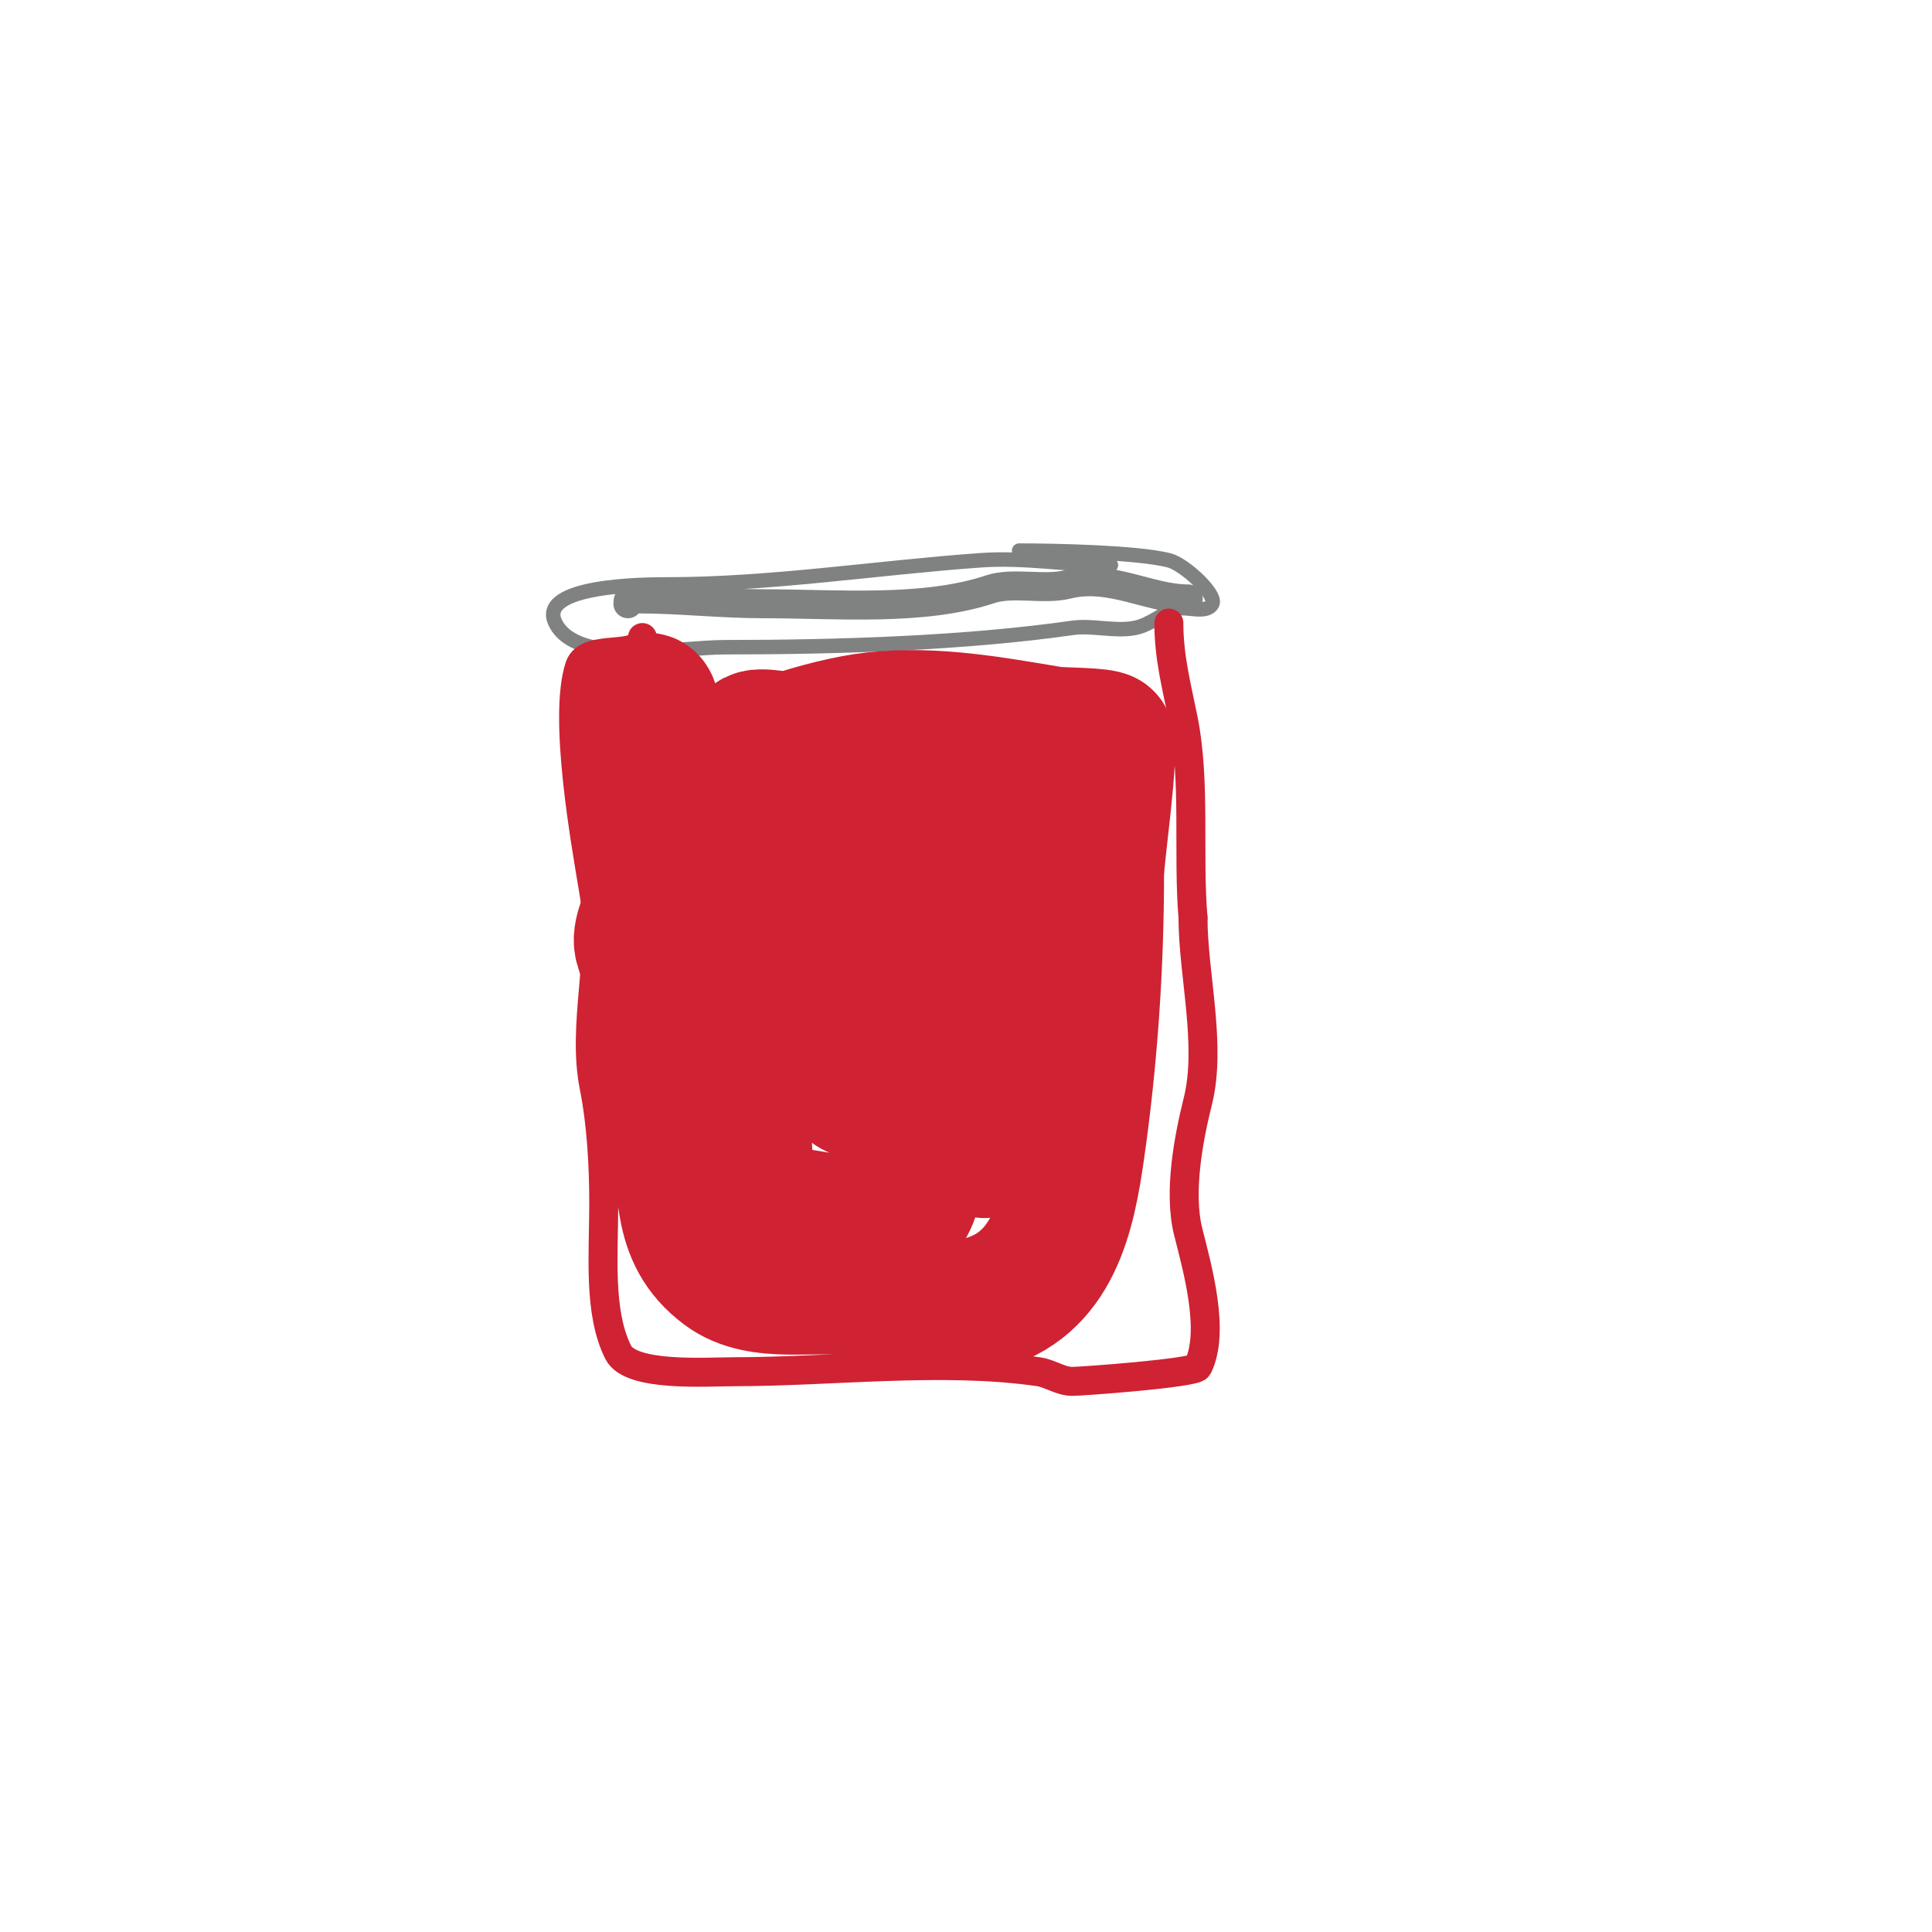 <svg viewBox='0 0 400 400' version='1.1' xmlns='http://www.w3.org/2000/svg' xmlns:xlink='http://www.w3.org/1999/xlink'><g fill='none' stroke='#808282' stroke-width='3' stroke-linecap='round' stroke-linejoin='round'><path d='M230,117c-8.996,0 -17.818,-1.656 -27,-1c-21.692,1.549 -43.29,5 -65,5c-4.114,0 -26.981,0.038 -23,8c4.5,9 25.752,5 35,5c23.883,0 49.952,-0.85 72,-4c4.193,-0.599 8.846,0.831 13,0c3.251,-0.65 5.778,-3.195 9,-4c1.8,-0.45 5.917,1.166 7,-1c0.962,-1.925 -5.787,-8.197 -9,-9c-6.612,-1.653 -23.472,-2 -31,-2'/></g>
<g fill='none' stroke='#808282' stroke-width='6' stroke-linecap='round' stroke-linejoin='round'><path d='M246,124c-8.079,0 -16.09,-5.227 -25,-3c-4.893,1.223 -11.275,-0.575 -16,1c-13.868,4.623 -31.802,3 -47,3c-8.797,0 -17.37,-1 -26,-1c-1.333,0 -2,-0.567 -2,1'/></g>
<g fill='none' stroke='#cf2233' stroke-width='6' stroke-linecap='round' stroke-linejoin='round'><path d='M133,132c0,4.863 -11.36,1.081 -13,6c-3.46,10.381 1.228,36.367 3,47c2.153,12.915 -2.566,27.171 0,40c1.51,7.549 2,16.397 2,24c0,10.908 -1.171,22.658 3,31c2.584,5.167 18.44,4 24,4c20.352,0 42.892,-2.873 63,0c2.402,0.343 4.573,2 7,2c2.01,0 25.357,-1.715 26,-3c3.662,-7.323 -0.135,-20.538 -2,-28c-2.035,-8.14 0.081,-19.324 2,-27c2.903,-11.614 -1,-26.294 -1,-38'/><path d='M247,190c-1.097,-13.166 0.572,-28.138 -2,-41c-1.359,-6.797 -3,-12.833 -3,-20'/></g>
<g fill='none' stroke='#cf2233' stroke-width='28' stroke-linecap='round' stroke-linejoin='round'><path d='M134,145c1.961,0 1,10.109 1,12c0,9.173 1.81,20.949 0,30c-0.527,2.636 -2.913,6.26 -2,9c4.231,12.693 3.766,26.063 7,39c2.61,10.441 -0.074,20.445 10,28c7.592,5.694 18.996,2.199 28,4c7.186,1.437 17.236,4.941 25,3c15.114,-3.779 18.103,-18.719 20,-32c2.671,-18.7 4,-37.882 4,-57c0,-3.822 3.256,-25.488 2,-28c-0.406,-0.812 -9.733,-0.789 -11,-1c-11.898,-1.983 -24.623,-4.375 -37,-3c-5.475,0.608 -12.197,2.399 -17,4c-1.462,0.487 -6.853,-1.147 -8,0c-2.493,2.493 1.757,13.567 2,16c1.3,12.996 -0.288,28.159 -2,41c-0.796,5.97 -5.715,41 4,41'/><path d='M160,251c16.597,2.075 32.385,8.692 29,-15c-0.481,-3.365 -1.333,-6.667 -2,-10c-1.333,-6.667 -2.599,-13.347 -4,-20c-1.764,-8.38 -2.791,-16.535 -4,-25c-0.467,-3.272 -1.533,-6.728 -2,-10c-0.189,-1.32 0,-5.333 0,-4c0,16.257 3.694,33.856 6,50c0.401,2.805 2.081,17.041 6,19c2.749,1.374 1.45,-5.976 2,-9c0.843,-4.638 1.118,-9.369 2,-14c2.896,-15.202 6,-30.467 6,-46c0,-0.667 0,1.333 0,2c0,3.333 0,6.667 0,10c0,12.405 -0.178,24.635 1,37c0.447,4.693 1.075,9.377 2,14c0.333,1.667 0.76,3.317 1,5c0.149,1.044 0.69,4.007 1,3c5.391,-17.52 7.497,-39.04 6,-57c-0.223,-2.674 -0.024,-13.008 -3,-14c-7.519,-2.506 -16.783,14.041 -20,18c-7.078,8.712 -22.842,28.158 -11,40c1.298,1.298 2.702,0.702 4,2'/></g>
</svg>